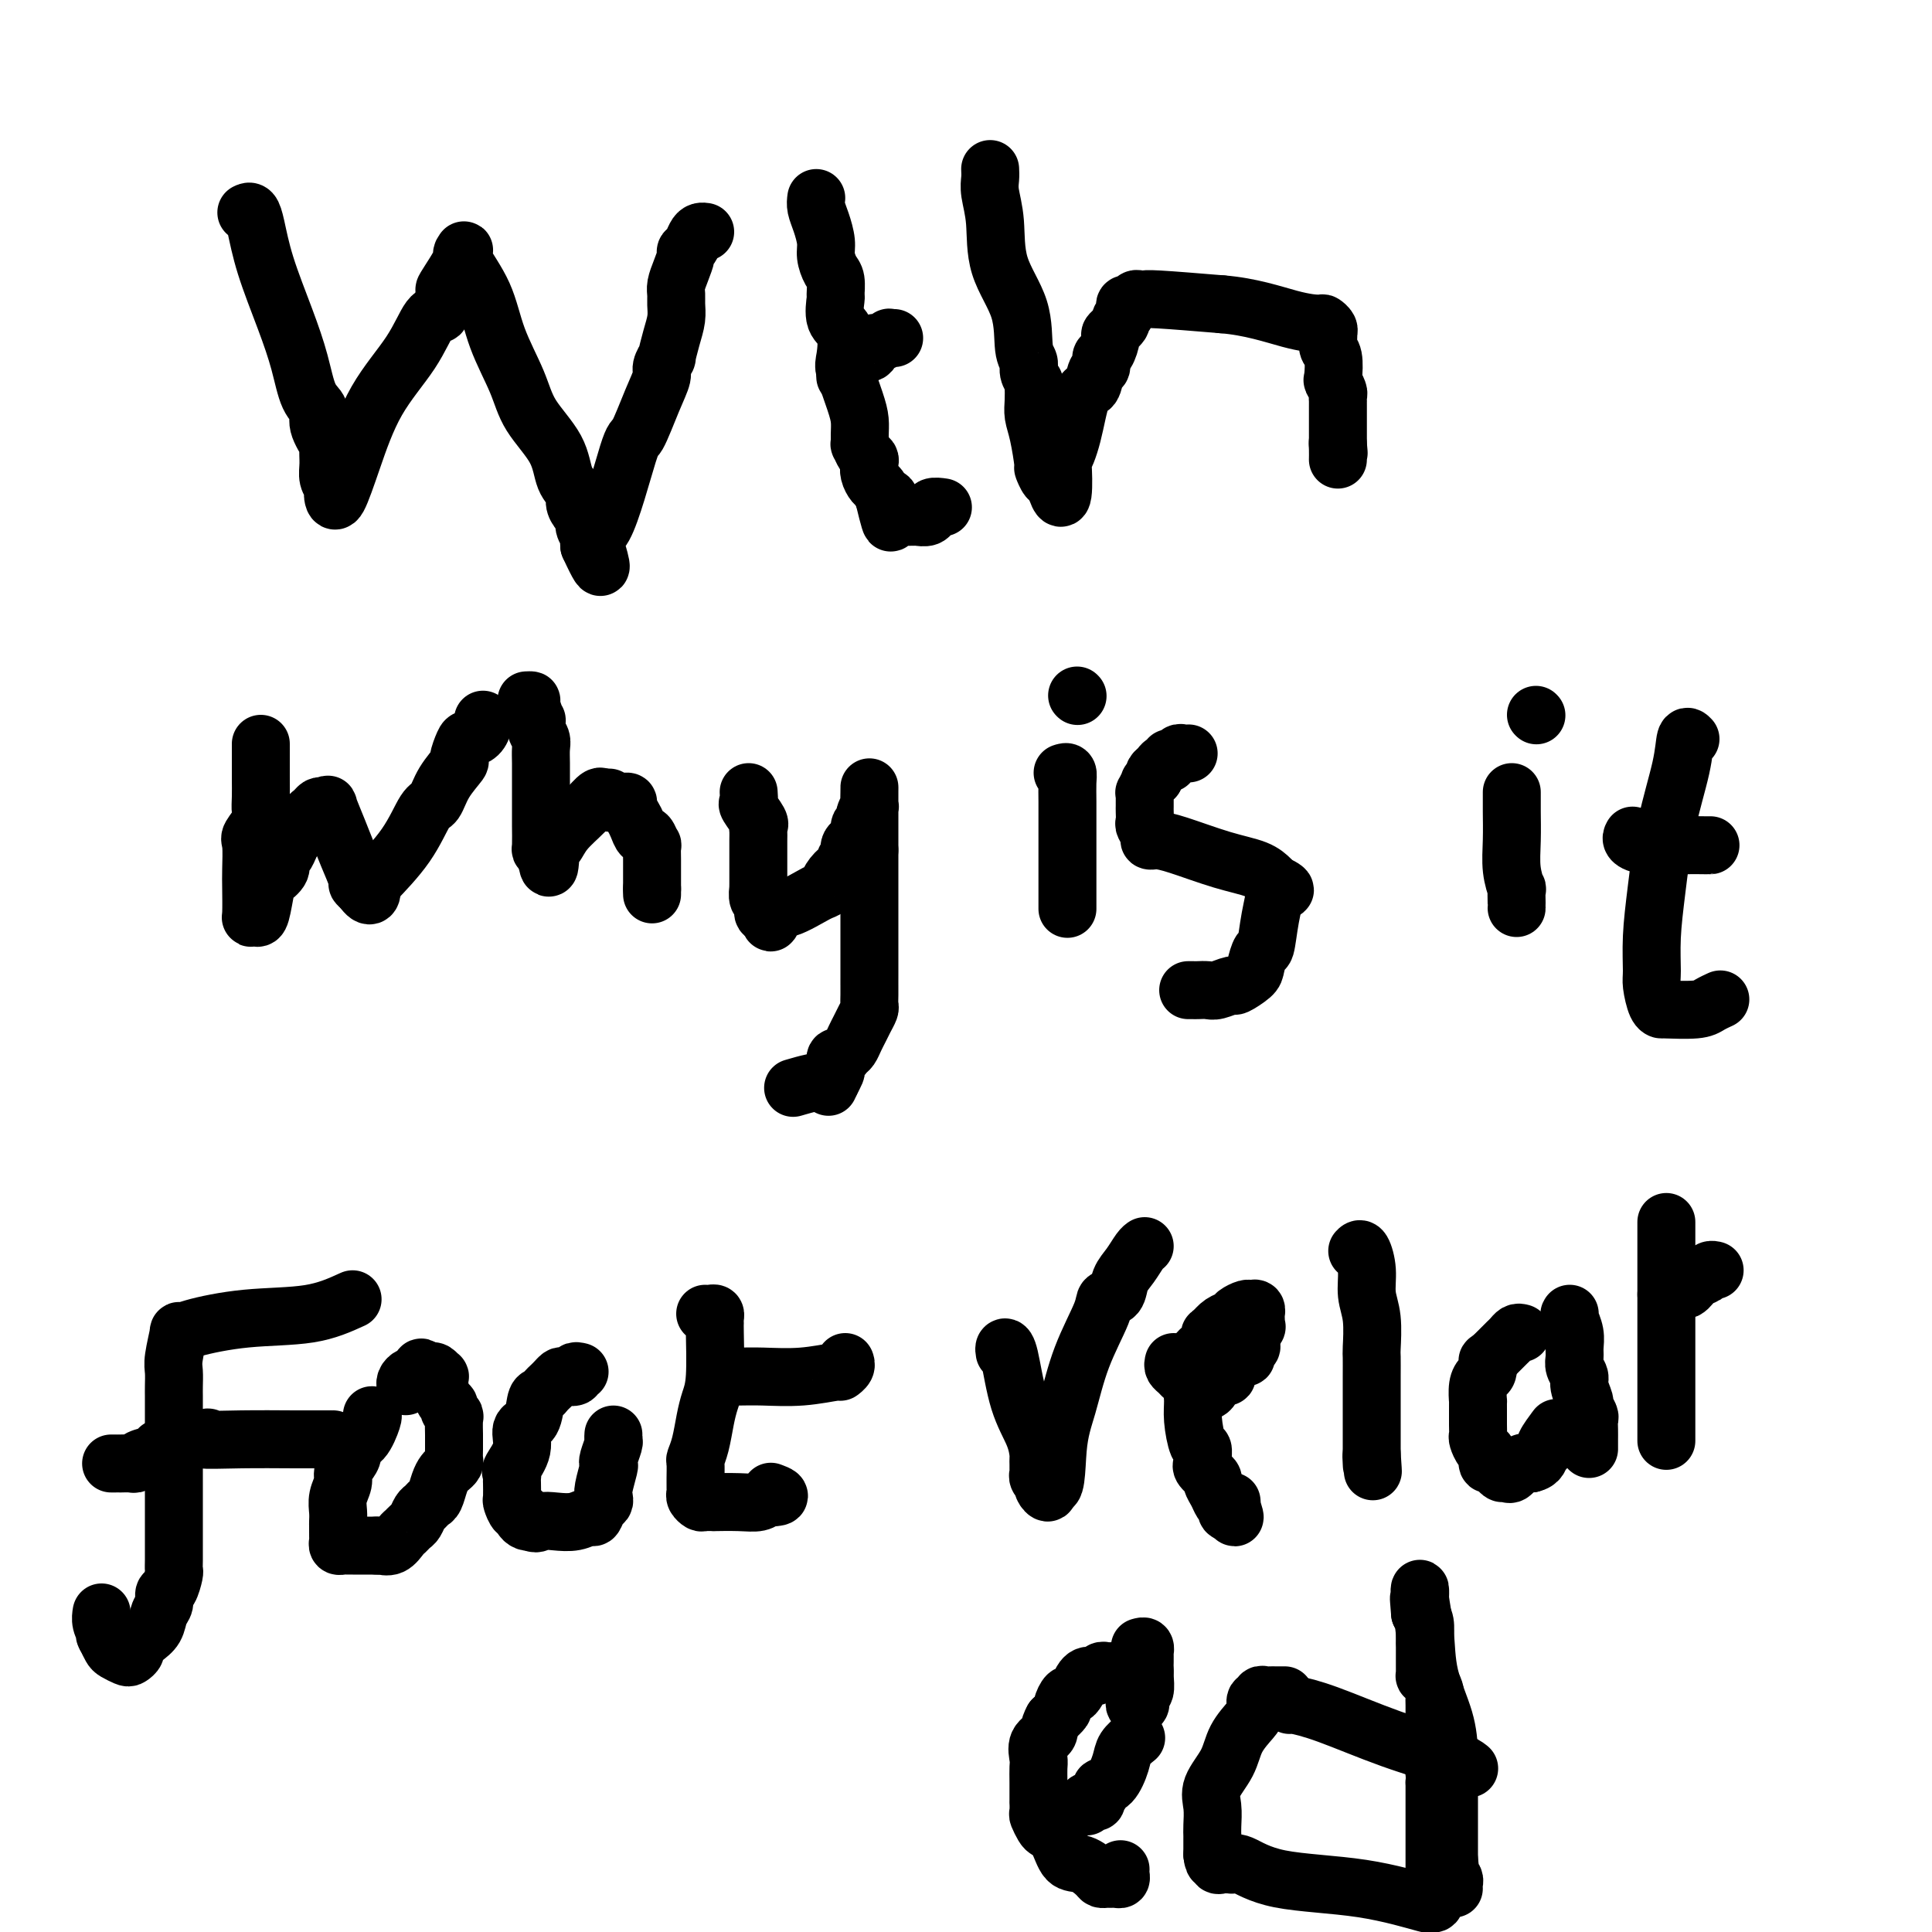 <svg viewBox='0 0 400 400' version='1.1' xmlns='http://www.w3.org/2000/svg' xmlns:xlink='http://www.w3.org/1999/xlink'><g fill='none' stroke='#000000' stroke-width='12' stroke-linecap='round' stroke-linejoin='round'><path d='M51,44c0.343,-0.171 0.687,-0.341 1,0c0.313,0.341 0.597,1.194 1,3c0.403,1.806 0.925,4.567 2,8c1.075,3.433 2.703,7.540 4,11c1.297,3.460 2.264,6.273 3,9c0.736,2.727 1.241,5.369 2,7c0.759,1.631 1.773,2.250 2,3c0.227,0.750 -0.332,1.632 0,3c0.332,1.368 1.557,3.221 2,4c0.443,0.779 0.105,0.485 0,1c-0.105,0.515 0.024,1.839 0,3c-0.024,1.161 -0.201,2.159 0,3c0.201,0.841 0.780,1.526 1,2c0.220,0.474 0.082,0.739 0,1c-0.082,0.261 -0.108,0.520 0,1c0.108,0.480 0.350,1.182 1,0c0.650,-1.182 1.709,-4.249 3,-8c1.291,-3.751 2.816,-8.185 5,-12c2.184,-3.815 5.029,-7.012 7,-10c1.971,-2.988 3.069,-5.766 4,-7c0.931,-1.234 1.695,-0.924 2,-1c0.305,-0.076 0.153,-0.538 0,-1'/><path d='M91,64c3.463,-6.529 1.121,-3.852 1,-4c-0.121,-0.148 1.981,-3.120 3,-5c1.019,-1.880 0.957,-2.667 1,-3c0.043,-0.333 0.193,-0.212 0,0c-0.193,0.212 -0.728,0.515 0,2c0.728,1.485 2.720,4.152 4,7c1.280,2.848 1.847,5.875 3,9c1.153,3.125 2.891,6.346 4,9c1.109,2.654 1.589,4.741 3,7c1.411,2.259 3.754,4.689 5,7c1.246,2.311 1.396,4.502 2,6c0.604,1.498 1.664,2.302 2,3c0.336,0.698 -0.050,1.290 0,2c0.050,0.710 0.535,1.538 1,2c0.465,0.462 0.909,0.557 1,1c0.091,0.443 -0.172,1.232 0,2c0.172,0.768 0.777,1.514 1,2c0.223,0.486 0.064,0.710 0,1c-0.064,0.290 -0.032,0.645 0,1'/><path d='M122,113c4.203,9.159 1.710,1.557 1,-1c-0.710,-2.557 0.364,-0.068 2,-3c1.636,-2.932 3.835,-11.285 5,-15c1.165,-3.715 1.297,-2.794 2,-4c0.703,-1.206 1.977,-4.541 3,-7c1.023,-2.459 1.793,-4.044 2,-5c0.207,-0.956 -0.151,-1.284 0,-2c0.151,-0.716 0.811,-1.819 1,-2c0.189,-0.181 -0.093,0.562 0,0c0.093,-0.562 0.560,-2.429 1,-4c0.440,-1.571 0.853,-2.846 1,-4c0.147,-1.154 0.029,-2.186 0,-3c-0.029,-0.814 0.030,-1.408 0,-2c-0.030,-0.592 -0.149,-1.180 0,-2c0.149,-0.820 0.565,-1.872 1,-3c0.435,-1.128 0.890,-2.330 1,-3c0.110,-0.670 -0.124,-0.806 0,-1c0.124,-0.194 0.608,-0.444 1,-1c0.392,-0.556 0.693,-1.417 1,-2c0.307,-0.583 0.621,-0.888 1,-1c0.379,-0.112 0.823,-0.032 1,0c0.177,0.032 0.089,0.016 0,0'/><path d='M169,41c-0.081,0.608 -0.163,1.217 0,2c0.163,0.783 0.569,1.741 1,3c0.431,1.259 0.886,2.818 1,4c0.114,1.182 -0.112,1.988 0,3c0.112,1.012 0.564,2.232 1,3c0.436,0.768 0.856,1.084 1,2c0.144,0.916 0.011,2.431 0,3c-0.011,0.569 0.100,0.193 0,1c-0.100,0.807 -0.413,2.796 0,4c0.413,1.204 1.550,1.624 2,3c0.450,1.376 0.211,3.709 0,5c-0.211,1.291 -0.396,1.541 0,3c0.396,1.459 1.373,4.126 2,6c0.627,1.874 0.903,2.954 1,4c0.097,1.046 0.016,2.059 0,3c-0.016,0.941 0.034,1.809 0,2c-0.034,0.191 -0.154,-0.297 0,0c0.154,0.297 0.580,1.379 1,2c0.420,0.621 0.833,0.782 1,1c0.167,0.218 0.086,0.495 0,1c-0.086,0.505 -0.178,1.238 0,2c0.178,0.762 0.625,1.551 1,2c0.375,0.449 0.679,0.557 1,1c0.321,0.443 0.661,1.222 1,2'/><path d='M183,103c2.349,9.769 1.220,3.192 1,1c-0.220,-2.192 0.467,0.001 1,1c0.533,0.999 0.913,0.804 1,1c0.087,0.196 -0.117,0.785 0,1c0.117,0.215 0.555,0.057 1,0c0.445,-0.057 0.896,-0.014 1,0c0.104,0.014 -0.140,-0.000 0,0c0.140,0.000 0.665,0.015 1,0c0.335,-0.015 0.480,-0.060 1,0c0.520,0.060 1.415,0.226 2,0c0.585,-0.226 0.861,-0.845 1,-1c0.139,-0.155 0.140,0.154 0,0c-0.140,-0.154 -0.422,-0.772 0,-1c0.422,-0.228 1.549,-0.065 2,0c0.451,0.065 0.225,0.033 0,0'/><path d='M175,78c0.036,-0.899 0.072,-1.799 0,-2c-0.072,-0.201 -0.250,0.296 0,0c0.250,-0.296 0.930,-1.385 2,-2c1.070,-0.615 2.529,-0.757 3,-1c0.471,-0.243 -0.047,-0.587 0,-1c0.047,-0.413 0.657,-0.895 1,-1c0.343,-0.105 0.418,0.168 1,0c0.582,-0.168 1.672,-0.777 2,-1c0.328,-0.223 -0.104,-0.060 0,0c0.104,0.060 0.744,0.017 1,0c0.256,-0.017 0.128,-0.009 0,0'/><path d='M205,35c0.031,0.630 0.061,1.260 0,2c-0.061,0.740 -0.214,1.591 0,3c0.214,1.409 0.793,3.375 1,6c0.207,2.625 0.040,5.910 1,9c0.960,3.090 3.046,5.984 4,9c0.954,3.016 0.778,6.153 1,8c0.222,1.847 0.844,2.405 1,3c0.156,0.595 -0.154,1.226 0,2c0.154,0.774 0.773,1.691 1,2c0.227,0.309 0.064,0.011 0,0c-0.064,-0.011 -0.027,0.264 0,1c0.027,0.736 0.045,1.932 0,3c-0.045,1.068 -0.153,2.006 0,3c0.153,0.994 0.566,2.043 1,4c0.434,1.957 0.890,4.824 1,6c0.110,1.176 -0.124,0.663 0,1c0.124,0.337 0.607,1.525 1,2c0.393,0.475 0.697,0.238 1,0'/><path d='M218,99c2.490,9.234 2.215,0.320 2,-3c-0.215,-3.320 -0.370,-1.044 0,-1c0.370,0.044 1.266,-2.144 2,-5c0.734,-2.856 1.306,-6.380 2,-8c0.694,-1.620 1.509,-1.335 2,-2c0.491,-0.665 0.658,-2.280 1,-3c0.342,-0.720 0.860,-0.545 1,-1c0.140,-0.455 -0.098,-1.540 0,-2c0.098,-0.460 0.533,-0.294 1,-1c0.467,-0.706 0.966,-2.283 1,-3c0.034,-0.717 -0.397,-0.573 0,-1c0.397,-0.427 1.622,-1.425 2,-2c0.378,-0.575 -0.092,-0.727 0,-1c0.092,-0.273 0.746,-0.665 1,-1c0.254,-0.335 0.109,-0.611 0,-1c-0.109,-0.389 -0.183,-0.889 0,-1c0.183,-0.111 0.623,0.167 1,0c0.377,-0.167 0.691,-0.777 1,-1c0.309,-0.223 0.613,-0.057 1,0c0.387,0.057 0.856,0.005 1,0c0.144,-0.005 -0.038,0.037 0,0c0.038,-0.037 0.297,-0.153 3,0c2.703,0.153 7.852,0.577 13,1'/><path d='M253,63c5.913,0.461 10.695,2.113 14,3c3.305,0.887 5.135,1.010 6,1c0.865,-0.010 0.767,-0.154 1,0c0.233,0.154 0.798,0.605 1,1c0.202,0.395 0.040,0.733 0,1c-0.040,0.267 0.041,0.462 0,1c-0.041,0.538 -0.203,1.419 0,2c0.203,0.581 0.772,0.862 1,2c0.228,1.138 0.114,3.132 0,4c-0.114,0.868 -0.227,0.610 0,1c0.227,0.390 0.793,1.428 1,2c0.207,0.572 0.056,0.678 0,1c-0.056,0.322 -0.015,0.859 0,1c0.015,0.141 0.004,-0.116 0,0c-0.004,0.116 -0.001,0.605 0,1c0.001,0.395 0.000,0.697 0,1c-0.000,0.303 -0.000,0.606 0,1c0.000,0.394 0.000,0.879 0,1c-0.000,0.121 -0.000,-0.122 0,0c0.000,0.122 0.000,0.610 0,1c-0.000,0.390 -0.000,0.682 0,1c0.000,0.318 0.000,0.663 0,1c-0.000,0.337 -0.000,0.668 0,1c0.000,0.332 0.000,0.666 0,1'/><path d='M277,92c0.309,3.530 0.083,0.853 0,0c-0.083,-0.853 -0.022,0.116 0,1c0.022,0.884 0.006,1.681 0,2c-0.006,0.319 -0.003,0.159 0,0'/><path d='M54,154c-0.000,0.434 -0.001,0.869 0,1c0.001,0.131 0.002,-0.041 0,1c-0.002,1.041 -0.008,3.294 0,5c0.008,1.706 0.030,2.863 0,4c-0.030,1.137 -0.113,2.254 0,3c0.113,0.746 0.423,1.121 0,2c-0.423,0.879 -1.577,2.264 -2,3c-0.423,0.736 -0.114,0.824 0,2c0.114,1.176 0.034,3.439 0,5c-0.034,1.561 -0.020,2.419 0,4c0.020,1.581 0.047,3.885 0,5c-0.047,1.115 -0.169,1.043 0,1c0.169,-0.043 0.627,-0.056 1,0c0.373,0.056 0.659,0.180 1,-1c0.341,-1.180 0.735,-3.663 1,-5c0.265,-1.337 0.400,-1.527 1,-2c0.600,-0.473 1.666,-1.230 2,-2c0.334,-0.770 -0.064,-1.553 0,-2c0.064,-0.447 0.590,-0.556 1,-1c0.410,-0.444 0.705,-1.222 1,-2'/><path d='M60,175c1.184,-2.074 0.145,-0.257 0,0c-0.145,0.257 0.605,-1.044 1,-2c0.395,-0.956 0.435,-1.566 1,-2c0.565,-0.434 1.657,-0.691 2,-1c0.343,-0.309 -0.061,-0.670 0,-1c0.061,-0.330 0.589,-0.628 1,-1c0.411,-0.372 0.705,-0.817 1,-1c0.295,-0.183 0.592,-0.106 1,0c0.408,0.106 0.926,0.239 1,0c0.074,-0.239 -0.296,-0.849 0,0c0.296,0.849 1.259,3.159 2,5c0.741,1.841 1.260,3.215 2,5c0.740,1.785 1.699,3.981 2,5c0.301,1.019 -0.057,0.863 0,1c0.057,0.137 0.528,0.569 1,1'/><path d='M75,184c1.867,2.667 2.034,0.833 2,0c-0.034,-0.833 -0.267,-0.665 1,-2c1.267,-1.335 4.036,-4.173 6,-7c1.964,-2.827 3.124,-5.645 4,-7c0.876,-1.355 1.467,-1.249 2,-2c0.533,-0.751 1.006,-2.358 2,-4c0.994,-1.642 2.507,-3.318 3,-4c0.493,-0.682 -0.036,-0.371 0,-1c0.036,-0.629 0.637,-2.197 1,-3c0.363,-0.803 0.490,-0.842 1,-1c0.510,-0.158 1.405,-0.434 2,-1c0.595,-0.566 0.891,-1.422 1,-2c0.109,-0.578 0.031,-0.880 0,-1c-0.031,-0.120 -0.016,-0.060 0,0'/><path d='M109,145c0.452,-0.019 0.905,-0.038 1,0c0.095,0.038 -0.167,0.132 0,1c0.167,0.868 0.763,2.511 1,3c0.237,0.489 0.116,-0.176 0,0c-0.116,0.176 -0.227,1.193 0,2c0.227,0.807 0.793,1.404 1,2c0.207,0.596 0.055,1.191 0,2c-0.055,0.809 -0.015,1.831 0,3c0.015,1.169 0.004,2.485 0,4c-0.004,1.515 -0.001,3.229 0,4c0.001,0.771 -0.001,0.598 0,1c0.001,0.402 0.003,1.378 0,2c-0.003,0.622 -0.011,0.888 0,2c0.011,1.112 0.041,3.069 0,4c-0.041,0.931 -0.155,0.838 0,1c0.155,0.162 0.577,0.581 1,1'/><path d='M113,177c0.803,5.037 0.810,1.629 1,0c0.190,-1.629 0.562,-1.478 1,-2c0.438,-0.522 0.942,-1.717 2,-3c1.058,-1.283 2.669,-2.653 4,-4c1.331,-1.347 2.380,-2.671 3,-3c0.620,-0.329 0.810,0.335 1,1'/><path d='M125,166c1.973,-1.701 0.906,-0.454 1,0c0.094,0.454 1.349,0.114 2,0c0.651,-0.114 0.699,-0.001 1,0c0.301,0.001 0.854,-0.111 1,0c0.146,0.111 -0.116,0.444 0,1c0.116,0.556 0.609,1.334 1,2c0.391,0.666 0.679,1.219 1,2c0.321,0.781 0.674,1.789 1,2c0.326,0.211 0.623,-0.375 1,0c0.377,0.375 0.833,1.712 1,2c0.167,0.288 0.045,-0.474 0,0c-0.045,0.474 -0.012,2.182 0,3c0.012,0.818 0.003,0.744 0,1c-0.003,0.256 -0.001,0.842 0,1c0.001,0.158 0.000,-0.112 0,0c-0.000,0.112 -0.000,0.604 0,1c0.000,0.396 0.000,0.694 0,1c-0.000,0.306 -0.000,0.621 0,1c0.000,0.379 0.000,0.823 0,1c-0.000,0.177 -0.000,0.089 0,0'/><path d='M135,184c0.000,1.622 0.000,1.178 0,1c0.000,-0.178 0.000,-0.089 0,0'/><path d='M155,164c0.061,0.816 0.121,1.632 0,2c-0.121,0.368 -0.425,0.286 0,1c0.425,0.714 1.578,2.222 2,3c0.422,0.778 0.113,0.825 0,1c-0.113,0.175 -0.030,0.479 0,1c0.030,0.521 0.008,1.258 0,2c-0.008,0.742 -0.002,1.491 0,2c0.002,0.509 0.001,0.780 0,1c-0.001,0.220 -0.000,0.388 0,1c0.000,0.612 0.000,1.669 0,2c-0.000,0.331 -0.000,-0.065 0,0c0.000,0.065 0.000,0.590 0,1c-0.000,0.410 -0.001,0.705 0,1c0.001,0.295 0.004,0.588 0,1c-0.004,0.412 -0.016,0.941 0,1c0.016,0.059 0.060,-0.352 0,0c-0.060,0.352 -0.222,1.465 0,2c0.222,0.535 0.829,0.490 1,1c0.171,0.510 -0.094,1.574 0,2c0.094,0.426 0.547,0.213 1,0'/><path d='M159,189c0.753,3.882 0.635,1.087 1,0c0.365,-1.087 1.215,-0.467 3,-1c1.785,-0.533 4.507,-2.218 6,-3c1.493,-0.782 1.758,-0.661 2,-1c0.242,-0.339 0.462,-1.136 1,-2c0.538,-0.864 1.396,-1.793 2,-2c0.604,-0.207 0.954,0.307 1,0c0.046,-0.307 -0.213,-1.435 0,-2c0.213,-0.565 0.898,-0.567 1,-1c0.102,-0.433 -0.380,-1.298 0,-2c0.380,-0.702 1.622,-1.240 2,-2c0.378,-0.760 -0.109,-1.742 0,-2c0.109,-0.258 0.814,0.208 1,0c0.186,-0.208 -0.146,-1.089 0,-2c0.146,-0.911 0.771,-1.850 1,-2c0.229,-0.150 0.061,0.490 0,0c-0.061,-0.490 -0.016,-2.110 0,-3c0.016,-0.890 0.004,-1.051 0,-1c-0.004,0.051 -0.001,0.313 0,1c0.001,0.687 0.000,1.800 0,3c-0.000,1.200 -0.000,2.486 0,4c0.000,1.514 0.000,3.257 0,5'/><path d='M180,176c-0.000,2.952 -0.000,4.330 0,6c0.000,1.670 0.000,3.630 0,5c-0.000,1.370 -0.000,2.150 0,5c0.000,2.850 0.001,7.771 0,10c-0.001,2.229 -0.003,1.766 0,2c0.003,0.234 0.012,1.165 0,2c-0.012,0.835 -0.045,1.574 0,2c0.045,0.426 0.167,0.538 0,1c-0.167,0.462 -0.622,1.275 -1,2c-0.378,0.725 -0.678,1.361 -1,2c-0.322,0.639 -0.664,1.280 -1,2c-0.336,0.720 -0.665,1.520 -1,2c-0.335,0.480 -0.678,0.638 -1,1c-0.322,0.362 -0.625,0.926 -1,1c-0.375,0.074 -0.822,-0.341 -1,0c-0.178,0.341 -0.086,1.438 0,2c0.086,0.562 0.168,0.589 0,1c-0.168,0.411 -0.584,1.205 -1,2'/><path d='M172,224c-1.107,2.262 0.125,0.417 -1,0c-1.125,-0.417 -4.607,0.595 -6,1c-1.393,0.405 -0.696,0.202 0,0'/><path d='M220,160c0.423,-0.138 0.845,-0.276 1,0c0.155,0.276 0.041,0.964 0,2c-0.041,1.036 -0.011,2.418 0,4c0.011,1.582 0.003,3.362 0,5c-0.003,1.638 -0.001,3.134 0,4c0.001,0.866 0.000,1.100 0,2c-0.000,0.900 -0.000,2.464 0,3c0.000,0.536 0.000,0.044 0,0c-0.000,-0.044 -0.000,0.360 0,1c0.000,0.640 0.000,1.517 0,2c-0.000,0.483 -0.000,0.573 0,1c0.000,0.427 0.000,1.192 0,2c-0.000,0.808 -0.000,1.659 0,2c0.000,0.341 0.000,0.170 0,0'/><path d='M223,144c0.000,0.000 0.100,0.100 0.1,0.1'/><path d='M246,156c0.089,-0.009 0.177,-0.017 0,0c-0.177,0.017 -0.621,0.061 -1,0c-0.379,-0.061 -0.693,-0.227 -1,0c-0.307,0.227 -0.607,0.849 -1,1c-0.393,0.151 -0.880,-0.167 -1,0c-0.120,0.167 0.125,0.818 0,1c-0.125,0.182 -0.621,-0.106 -1,0c-0.379,0.106 -0.640,0.605 -1,1c-0.360,0.395 -0.817,0.684 -1,1c-0.183,0.316 -0.091,0.658 0,1'/><path d='M239,161c-1.326,1.033 -1.140,1.117 -1,1c0.140,-0.117 0.234,-0.435 0,0c-0.234,0.435 -0.795,1.622 -1,2c-0.205,0.378 -0.055,-0.055 0,0c0.055,0.055 0.015,0.596 0,1c-0.015,0.404 -0.005,0.671 0,1c0.005,0.329 0.005,0.722 0,1c-0.005,0.278 -0.016,0.442 0,1c0.016,0.558 0.060,1.508 0,2c-0.060,0.492 -0.225,0.524 0,1c0.225,0.476 0.838,1.397 1,2c0.162,0.603 -0.129,0.889 0,1c0.129,0.111 0.678,0.046 1,0c0.322,-0.046 0.419,-0.072 1,0c0.581,0.072 1.647,0.243 4,1c2.353,0.757 5.991,2.100 9,3c3.009,0.900 5.387,1.358 7,2c1.613,0.642 2.461,1.469 3,2c0.539,0.531 0.770,0.765 1,1'/><path d='M264,183c4.009,1.845 1.033,1.458 0,1c-1.033,-0.458 -0.123,-0.989 0,0c0.123,0.989 -0.542,3.496 -1,6c-0.458,2.504 -0.708,5.004 -1,6c-0.292,0.996 -0.626,0.486 -1,1c-0.374,0.514 -0.790,2.050 -1,3c-0.210,0.950 -0.216,1.312 -1,2c-0.784,0.688 -2.346,1.701 -3,2c-0.654,0.299 -0.398,-0.116 -1,0c-0.602,0.116 -2.060,0.763 -3,1c-0.940,0.237 -1.362,0.063 -2,0c-0.638,-0.063 -1.490,-0.017 -2,0c-0.510,0.017 -0.676,0.005 -1,0c-0.324,-0.005 -0.807,-0.001 -1,0c-0.193,0.001 -0.097,0.001 0,0'/><path d='M73,269c-2.640,1.205 -5.281,2.409 -9,3c-3.719,0.591 -8.517,0.567 -13,1c-4.483,0.433 -8.651,1.322 -11,2c-2.349,0.678 -2.878,1.144 -3,1c-0.122,-0.144 0.163,-0.897 0,0c-0.163,0.897 -0.776,3.445 -1,5c-0.224,1.555 -0.060,2.117 0,3c0.060,0.883 0.016,2.087 0,3c-0.016,0.913 -0.004,1.533 0,2c0.004,0.467 0.001,0.780 0,1c-0.001,0.220 -0.000,0.348 0,1c0.000,0.652 0.000,1.829 0,3c-0.000,1.171 -0.000,2.334 0,3c0.000,0.666 0.000,0.833 0,1'/><path d='M36,298c-0.155,4.224 -0.041,3.783 0,4c0.041,0.217 0.011,1.093 0,2c-0.011,0.907 -0.003,1.845 0,3c0.003,1.155 0.001,2.525 0,4c-0.001,1.475 -0.000,3.054 0,4c0.000,0.946 0.001,1.260 0,2c-0.001,0.740 -0.003,1.908 0,3c0.003,1.092 0.011,2.109 0,3c-0.011,0.891 -0.041,1.657 0,2c0.041,0.343 0.151,0.265 0,1c-0.151,0.735 -0.564,2.283 -1,3c-0.436,0.717 -0.894,0.601 -1,1c-0.106,0.399 0.141,1.311 0,2c-0.141,0.689 -0.669,1.154 -1,2c-0.331,0.846 -0.466,2.072 -1,3c-0.534,0.928 -1.467,1.559 -2,2c-0.533,0.441 -0.667,0.693 -1,1c-0.333,0.307 -0.867,0.667 -1,1c-0.133,0.333 0.133,0.637 0,1c-0.133,0.363 -0.665,0.785 -1,1c-0.335,0.215 -0.471,0.223 -1,0c-0.529,-0.223 -1.450,-0.675 -2,-1c-0.550,-0.325 -0.729,-0.521 -1,-1c-0.271,-0.479 -0.636,-1.239 -1,-2'/><path d='M22,339c-0.635,-0.869 -0.223,-1.042 0,-1c0.223,0.042 0.256,0.300 0,0c-0.256,-0.300 -0.800,-1.158 -1,-2c-0.200,-0.842 -0.057,-1.669 0,-2c0.057,-0.331 0.029,-0.165 0,0'/><path d='M23,303c0.439,0.000 0.878,0.001 1,0c0.122,-0.001 -0.071,-0.003 0,0c0.071,0.003 0.408,0.012 1,0c0.592,-0.012 1.441,-0.045 2,0c0.559,0.045 0.829,0.169 1,0c0.171,-0.169 0.243,-0.632 1,-1c0.757,-0.368 2.198,-0.642 3,-1c0.802,-0.358 0.964,-0.800 1,-1c0.036,-0.200 -0.055,-0.159 0,0c0.055,0.159 0.255,0.435 1,0c0.745,-0.435 2.035,-1.580 3,-2c0.965,-0.420 1.606,-0.113 2,0c0.394,0.113 0.541,0.032 1,0c0.459,-0.032 1.229,-0.016 2,0'/><path d='M42,298c2.603,-0.774 -0.388,-0.207 0,0c0.388,0.207 4.157,0.056 8,0c3.843,-0.056 7.762,-0.015 11,0c3.238,0.015 5.795,0.004 7,0c1.205,-0.004 1.059,-0.001 1,0c-0.059,0.001 -0.029,0.001 0,0'/><path d='M77,293c0.164,-0.013 0.329,-0.026 0,1c-0.329,1.026 -1.150,3.090 -2,4c-0.850,0.910 -1.729,0.666 -2,1c-0.271,0.334 0.067,1.247 0,2c-0.067,0.753 -0.540,1.346 -1,2c-0.460,0.654 -0.908,1.369 -1,2c-0.092,0.631 0.171,1.177 0,2c-0.171,0.823 -0.778,1.922 -1,3c-0.222,1.078 -0.060,2.134 0,3c0.060,0.866 0.016,1.541 0,2c-0.016,0.459 -0.005,0.701 0,1c0.005,0.299 0.004,0.654 0,1c-0.004,0.346 -0.012,0.681 0,1c0.012,0.319 0.045,0.621 0,1c-0.045,0.379 -0.167,0.834 0,1c0.167,0.166 0.622,0.045 1,0c0.378,-0.045 0.678,-0.012 1,0c0.322,0.012 0.665,0.003 1,0c0.335,-0.003 0.664,-0.001 1,0c0.336,0.001 0.681,0.000 1,0c0.319,-0.000 0.611,-0.000 1,0c0.389,0.000 0.874,0.000 1,0c0.126,-0.000 -0.107,-0.000 0,0c0.107,0.000 0.553,0.000 1,0'/><path d='M78,320c1.372,0.126 0.801,-0.061 1,0c0.199,0.061 1.166,0.368 2,0c0.834,-0.368 1.533,-1.412 2,-2c0.467,-0.588 0.703,-0.721 1,-1c0.297,-0.279 0.657,-0.705 1,-1c0.343,-0.295 0.669,-0.458 1,-1c0.331,-0.542 0.666,-1.461 1,-2c0.334,-0.539 0.667,-0.697 1,-1c0.333,-0.303 0.666,-0.749 1,-1c0.334,-0.251 0.668,-0.305 1,-1c0.332,-0.695 0.663,-2.031 1,-3c0.337,-0.969 0.679,-1.572 1,-2c0.321,-0.428 0.622,-0.682 1,-1c0.378,-0.318 0.833,-0.699 1,-1c0.167,-0.301 0.044,-0.522 0,-1c-0.044,-0.478 -0.011,-1.213 0,-2c0.011,-0.787 -0.001,-1.625 0,-2c0.001,-0.375 0.015,-0.286 0,-1c-0.015,-0.714 -0.059,-2.231 0,-3c0.059,-0.769 0.222,-0.790 0,-1c-0.222,-0.210 -0.830,-0.610 -1,-1c-0.170,-0.390 0.099,-0.769 0,-1c-0.099,-0.231 -0.565,-0.314 -1,-1c-0.435,-0.686 -0.837,-1.973 -1,-3c-0.163,-1.027 -0.085,-1.792 0,-2c0.085,-0.208 0.177,0.140 0,0c-0.177,-0.140 -0.625,-0.768 -1,-1c-0.375,-0.232 -0.679,-0.066 -1,0c-0.321,0.066 -0.661,0.033 -1,0'/><path d='M88,284c-1.106,-1.611 -0.871,-0.638 -1,0c-0.129,0.638 -0.623,0.942 -1,1c-0.377,0.058 -0.637,-0.129 -1,0c-0.363,0.129 -0.828,0.573 -1,1c-0.172,0.427 -0.049,0.836 0,1c0.049,0.164 0.025,0.082 0,0'/><path d='M120,284c-0.477,-0.112 -0.954,-0.223 -1,0c-0.046,0.223 0.338,0.781 0,1c-0.338,0.219 -1.400,0.100 -2,0c-0.600,-0.100 -0.738,-0.181 -1,0c-0.262,0.181 -0.648,0.623 -1,1c-0.352,0.377 -0.670,0.689 -1,1c-0.330,0.311 -0.671,0.620 -1,1c-0.329,0.380 -0.646,0.831 -1,1c-0.354,0.169 -0.743,0.056 -1,1c-0.257,0.944 -0.380,2.946 -1,4c-0.620,1.054 -1.735,1.161 -2,2c-0.265,0.839 0.321,2.412 0,4c-0.321,1.588 -1.550,3.193 -2,4c-0.450,0.807 -0.120,0.815 0,1c0.120,0.185 0.032,0.545 0,1c-0.032,0.455 -0.006,1.005 0,1c0.006,-0.005 -0.009,-0.566 0,0c0.009,0.566 0.040,2.260 0,3c-0.040,0.740 -0.151,0.528 0,1c0.151,0.472 0.565,1.629 1,2c0.435,0.371 0.890,-0.045 1,0c0.110,0.045 -0.124,0.551 0,1c0.124,0.449 0.607,0.843 1,1c0.393,0.157 0.697,0.079 1,0'/><path d='M110,315c0.943,0.778 1.299,0.224 2,0c0.701,-0.224 1.746,-0.119 3,0c1.254,0.119 2.718,0.253 4,0c1.282,-0.253 2.382,-0.894 3,-1c0.618,-0.106 0.753,0.322 1,0c0.247,-0.322 0.606,-1.393 1,-2c0.394,-0.607 0.824,-0.751 1,-1c0.176,-0.249 0.099,-0.604 0,-1c-0.099,-0.396 -0.219,-0.835 0,-2c0.219,-1.165 0.777,-3.057 1,-4c0.223,-0.943 0.112,-0.936 0,-1c-0.112,-0.064 -0.226,-0.200 0,-1c0.226,-0.800 0.793,-2.266 1,-3c0.207,-0.734 0.056,-0.736 0,-1c-0.056,-0.264 -0.016,-0.790 0,-1c0.016,-0.210 0.008,-0.105 0,0'/><path d='M146,272c0.309,0.022 0.619,0.044 1,0c0.381,-0.044 0.835,-0.154 1,0c0.165,0.154 0.041,0.571 0,1c-0.041,0.429 0.000,0.868 0,1c-0.000,0.132 -0.041,-0.044 0,2c0.041,2.044 0.165,6.306 0,9c-0.165,2.694 -0.619,3.819 -1,5c-0.381,1.181 -0.691,2.418 -1,4c-0.309,1.582 -0.619,3.509 -1,5c-0.381,1.491 -0.834,2.546 -1,3c-0.166,0.454 -0.044,0.307 0,1c0.044,0.693 0.011,2.227 0,3c-0.011,0.773 0.000,0.785 0,1c-0.000,0.215 -0.013,0.632 0,1c0.013,0.368 0.051,0.687 0,1c-0.051,0.313 -0.189,0.620 0,1c0.189,0.380 0.707,0.834 1,1c0.293,0.166 0.361,0.046 1,0c0.639,-0.046 1.848,-0.016 2,0c0.152,0.016 -0.755,0.018 0,0c0.755,-0.018 3.171,-0.056 5,0c1.829,0.056 3.069,0.207 4,0c0.931,-0.207 1.552,-0.774 2,-1c0.448,-0.226 0.724,-0.113 1,0'/><path d='M160,310c2.489,-0.067 0.711,-0.733 0,-1c-0.711,-0.267 -0.356,-0.133 0,0'/><path d='M149,285c0.184,-0.002 0.369,-0.005 1,0c0.631,0.005 1.709,0.016 3,0c1.291,-0.016 2.795,-0.060 5,0c2.205,0.060 5.113,0.222 8,0c2.887,-0.222 5.754,-0.830 7,-1c1.246,-0.170 0.870,0.099 1,0c0.130,-0.099 0.766,-0.565 1,-1c0.234,-0.435 0.067,-0.839 0,-1c-0.067,-0.161 -0.033,-0.081 0,0'/><path d='M208,280c-0.075,-0.425 -0.150,-0.849 0,-1c0.150,-0.151 0.523,-0.027 1,2c0.477,2.027 1.056,5.959 2,9c0.944,3.041 2.253,5.192 3,7c0.747,1.808 0.932,3.272 1,4c0.068,0.728 0.018,0.720 0,1c-0.018,0.280 -0.006,0.848 0,1c0.006,0.152 0.005,-0.113 0,0c-0.005,0.113 -0.015,0.604 0,1c0.015,0.396 0.056,0.697 0,1c-0.056,0.303 -0.207,0.608 0,1c0.207,0.392 0.774,0.870 1,1c0.226,0.130 0.112,-0.089 0,0c-0.112,0.089 -0.223,0.485 0,1c0.223,0.515 0.778,1.147 1,1c0.222,-0.147 0.111,-1.074 0,-2'/><path d='M217,307c1.756,3.011 1.646,-2.962 2,-7c0.354,-4.038 1.174,-6.141 2,-9c0.826,-2.859 1.660,-6.474 3,-10c1.340,-3.526 3.188,-6.964 4,-9c0.812,-2.036 0.588,-2.671 1,-3c0.412,-0.329 1.459,-0.351 2,-1c0.541,-0.649 0.576,-1.925 1,-3c0.424,-1.075 1.237,-1.948 2,-3c0.763,-1.052 1.475,-2.283 2,-3c0.525,-0.717 0.864,-0.919 1,-1c0.136,-0.081 0.068,-0.040 0,0'/><path d='M243,282c-0.089,0.336 -0.178,0.672 0,1c0.178,0.328 0.624,0.648 1,1c0.376,0.352 0.682,0.736 1,1c0.318,0.264 0.648,0.407 1,1c0.352,0.593 0.724,1.634 1,2c0.276,0.366 0.455,0.056 1,0c0.545,-0.056 1.457,0.144 2,0c0.543,-0.144 0.719,-0.630 1,-1c0.281,-0.370 0.668,-0.624 1,-1c0.332,-0.376 0.610,-0.875 1,-1c0.390,-0.125 0.892,0.125 1,0c0.108,-0.125 -0.179,-0.626 0,-1c0.179,-0.374 0.822,-0.621 1,-1c0.178,-0.379 -0.111,-0.889 0,-1c0.111,-0.111 0.622,0.177 1,0c0.378,-0.177 0.623,-0.820 1,-1c0.377,-0.180 0.886,0.102 1,0c0.114,-0.102 -0.165,-0.588 0,-1c0.165,-0.412 0.776,-0.750 1,-1c0.224,-0.250 0.060,-0.414 0,-1c-0.060,-0.586 -0.017,-1.596 0,-2c0.017,-0.404 0.009,-0.202 0,0'/><path d='M259,276c1.619,-2.034 1.166,-1.118 1,-1c-0.166,0.118 -0.043,-0.561 0,-1c0.043,-0.439 0.008,-0.639 0,-1c-0.008,-0.361 0.010,-0.882 0,-1c-0.010,-0.118 -0.048,0.167 0,0c0.048,-0.167 0.182,-0.788 0,-1c-0.182,-0.212 -0.682,-0.016 -1,0c-0.318,0.016 -0.455,-0.148 -1,0c-0.545,0.148 -1.496,0.607 -2,1c-0.504,0.393 -0.559,0.721 -1,1c-0.441,0.279 -1.269,0.508 -2,1c-0.731,0.492 -1.366,1.246 -2,2'/><path d='M251,276c-1.055,0.682 -0.192,-0.113 0,0c0.192,0.113 -0.287,1.133 -1,2c-0.713,0.867 -1.659,1.583 -2,2c-0.341,0.417 -0.077,0.537 0,1c0.077,0.463 -0.033,1.269 0,2c0.033,0.731 0.208,1.387 0,2c-0.208,0.613 -0.798,1.182 -1,2c-0.202,0.818 -0.016,1.886 0,3c0.016,1.114 -0.139,2.274 0,4c0.139,1.726 0.571,4.020 1,5c0.429,0.980 0.855,0.648 1,1c0.145,0.352 0.010,1.389 0,2c-0.010,0.611 0.105,0.796 0,1c-0.105,0.204 -0.432,0.425 0,1c0.432,0.575 1.622,1.503 2,2c0.378,0.497 -0.056,0.563 0,1c0.056,0.437 0.603,1.245 1,2c0.397,0.755 0.645,1.456 1,2c0.355,0.544 0.817,0.929 1,1c0.183,0.071 0.088,-0.173 0,0c-0.088,0.173 -0.168,0.764 0,1c0.168,0.236 0.584,0.118 1,0'/><path d='M255,313c1.238,2.697 0.332,-0.061 0,-1c-0.332,-0.939 -0.089,-0.061 0,0c0.089,0.061 0.026,-0.697 0,-1c-0.026,-0.303 -0.013,-0.152 0,0'/><path d='M281,259c0.301,-0.330 0.603,-0.659 1,0c0.397,0.659 0.891,2.307 1,4c0.109,1.693 -0.167,3.433 0,5c0.167,1.567 0.777,2.962 1,5c0.223,2.038 0.060,4.720 0,6c-0.060,1.280 -0.016,1.159 0,2c0.016,0.841 0.004,2.645 0,4c-0.004,1.355 -0.001,2.262 0,3c0.001,0.738 0.000,1.307 0,2c-0.000,0.693 -0.000,1.509 0,2c0.000,0.491 0.000,0.656 0,1c-0.000,0.344 -0.000,0.865 0,1c0.000,0.135 0.000,-0.118 0,0c-0.000,0.118 -0.000,0.605 0,1c0.000,0.395 0.000,0.697 0,1c-0.000,0.303 -0.000,0.606 0,1c0.000,0.394 0.000,0.879 0,1c-0.000,0.121 -0.000,-0.122 0,0c0.000,0.122 0.000,0.610 0,1c-0.000,0.390 -0.000,0.683 0,1c0.000,0.317 0.000,0.659 0,1'/><path d='M284,301c0.464,6.667 0.125,2.333 0,1c-0.125,-1.333 -0.036,0.333 0,1c0.036,0.667 0.018,0.333 0,0'/><path d='M315,276c-0.333,-0.089 -0.667,-0.179 -1,0c-0.333,0.179 -0.667,0.625 -1,1c-0.333,0.375 -0.667,0.678 -1,1c-0.333,0.322 -0.667,0.664 -1,1c-0.333,0.336 -0.667,0.668 -1,1c-0.333,0.332 -0.667,0.666 -1,1'/><path d='M309,281c-1.167,0.890 -1.083,0.614 -1,1c0.083,0.386 0.166,1.432 0,2c-0.166,0.568 -0.580,0.656 -1,1c-0.420,0.344 -0.844,0.942 -1,2c-0.156,1.058 -0.042,2.576 0,3c0.042,0.424 0.011,-0.247 0,0c-0.011,0.247 -0.004,1.413 0,2c0.004,0.587 0.004,0.595 0,1c-0.004,0.405 -0.011,1.206 0,2c0.011,0.794 0.041,1.579 0,2c-0.041,0.421 -0.152,0.476 0,1c0.152,0.524 0.565,1.516 1,2c0.435,0.484 0.890,0.459 1,1c0.110,0.541 -0.125,1.647 0,2c0.125,0.353 0.610,-0.047 1,0c0.390,0.047 0.685,0.541 1,1c0.315,0.459 0.651,0.883 1,1c0.349,0.117 0.712,-0.072 1,0c0.288,0.072 0.501,0.404 1,0c0.499,-0.404 1.286,-1.544 2,-2c0.714,-0.456 1.357,-0.228 2,0'/><path d='M317,303c1.776,-0.396 1.716,-1.385 2,-2c0.284,-0.615 0.911,-0.856 1,-1c0.089,-0.144 -0.361,-0.193 0,-1c0.361,-0.807 1.532,-2.374 2,-3c0.468,-0.626 0.234,-0.313 0,0'/><path d='M325,272c-0.114,0.161 -0.228,0.322 0,1c0.228,0.678 0.797,1.873 1,3c0.203,1.127 0.039,2.188 0,3c-0.039,0.812 0.046,1.377 0,2c-0.046,0.623 -0.224,1.303 0,2c0.224,0.697 0.848,1.409 1,2c0.152,0.591 -0.170,1.061 0,2c0.170,0.939 0.830,2.348 1,3c0.170,0.652 -0.151,0.546 0,1c0.151,0.454 0.772,1.469 1,2c0.228,0.531 0.061,0.577 0,1c-0.061,0.423 -0.016,1.224 0,2c0.016,0.776 0.004,1.528 0,2c-0.004,0.472 -0.001,0.666 0,1c0.001,0.334 0.000,0.810 0,1c-0.000,0.190 -0.000,0.095 0,0'/><path d='M345,253c0.000,0.801 0.000,1.602 0,2c0.000,0.398 0.000,0.392 0,2c0.000,1.608 0.000,4.830 0,8c-0.000,3.170 0.000,6.289 0,9c0.000,2.711 0.000,5.015 0,6c0.000,0.985 0.000,0.650 0,1c0.000,0.350 0.000,1.385 0,2c0.000,0.615 0.000,0.810 0,1c0.000,0.190 0.000,0.374 0,1c0.000,0.626 0.000,1.695 0,3c0.000,1.305 0.000,2.845 0,4c0.000,1.155 0.000,1.926 0,3c0.000,1.074 -0.000,2.450 0,3c0.000,0.550 0.000,0.275 0,0'/><path d='M345,268c0.358,0.128 0.716,0.256 1,0c0.284,-0.256 0.496,-0.895 1,-1c0.504,-0.105 1.302,0.326 2,0c0.698,-0.326 1.298,-1.408 2,-2c0.702,-0.592 1.508,-0.695 2,-1c0.492,-0.305 0.671,-0.813 1,-1c0.329,-0.187 0.808,-0.053 1,0c0.192,0.053 0.096,0.027 0,0'/><path d='M235,351c0.030,0.316 0.060,0.631 0,1c-0.060,0.369 -0.208,0.791 0,1c0.208,0.209 0.774,0.205 1,0c0.226,-0.205 0.113,-0.612 0,-1c-0.113,-0.388 -0.226,-0.758 0,-1c0.226,-0.242 0.793,-0.356 1,-1c0.207,-0.644 0.055,-1.818 0,-3c-0.055,-1.182 -0.014,-2.373 0,-3c0.014,-0.627 0.001,-0.690 0,-1c-0.001,-0.310 0.010,-0.867 0,-1c-0.010,-0.133 -0.041,0.156 0,0c0.041,-0.156 0.155,-0.759 0,-1c-0.155,-0.241 -0.577,-0.121 -1,0'/><path d='M237,346c-0.364,0.000 -0.727,0.000 -1,0c-0.273,-0.000 -0.454,-0.000 -1,0c-0.546,0.000 -1.456,0.000 -2,0c-0.544,-0.000 -0.723,-0.001 -1,0c-0.277,0.001 -0.652,0.004 -1,0c-0.348,-0.004 -0.671,-0.015 -1,0c-0.329,0.015 -0.666,0.056 -1,0c-0.334,-0.056 -0.667,-0.209 -1,0c-0.333,0.209 -0.667,0.780 -1,1c-0.333,0.220 -0.667,0.088 -1,0c-0.333,-0.088 -0.666,-0.130 -1,0c-0.334,0.130 -0.668,0.434 -1,1c-0.332,0.566 -0.662,1.394 -1,2c-0.338,0.606 -0.685,0.991 -1,1c-0.315,0.009 -0.600,-0.358 -1,0c-0.400,0.358 -0.915,1.443 -1,2c-0.085,0.557 0.262,0.588 0,1c-0.262,0.412 -1.131,1.206 -2,2'/><path d='M218,356c-1.033,1.838 -0.617,2.433 -1,3c-0.383,0.567 -1.567,1.106 -2,2c-0.433,0.894 -0.116,2.143 0,3c0.116,0.857 0.031,1.323 0,2c-0.031,0.677 -0.009,1.567 0,3c0.009,1.433 0.006,3.410 0,4c-0.006,0.590 -0.013,-0.207 0,0c0.013,0.207 0.048,1.418 0,2c-0.048,0.582 -0.179,0.535 0,1c0.179,0.465 0.669,1.443 1,2c0.331,0.557 0.502,0.692 1,1c0.498,0.308 1.324,0.790 2,2c0.676,1.210 1.203,3.147 2,4c0.797,0.853 1.863,0.621 3,1c1.137,0.379 2.346,1.369 3,2c0.654,0.631 0.753,0.902 1,1c0.247,0.098 0.640,0.024 1,0c0.360,-0.024 0.685,0.004 1,0c0.315,-0.004 0.620,-0.040 1,0c0.380,0.040 0.834,0.155 1,0c0.166,-0.155 0.045,-0.580 0,-1c-0.045,-0.420 -0.013,-0.834 0,-1c0.013,-0.166 0.006,-0.083 0,0'/><path d='M235,360c0.208,-0.166 0.416,-0.333 0,0c-0.416,0.333 -1.455,1.164 -2,2c-0.545,0.836 -0.595,1.677 -1,3c-0.405,1.323 -1.166,3.129 -2,4c-0.834,0.871 -1.743,0.808 -2,1c-0.257,0.192 0.138,0.639 0,1c-0.138,0.361 -0.807,0.636 -1,1c-0.193,0.364 0.092,0.816 0,1c-0.092,0.184 -0.561,0.101 -1,0c-0.439,-0.101 -0.849,-0.219 -1,0c-0.151,0.219 -0.043,0.777 0,1c0.043,0.223 0.022,0.112 0,0'/><path d='M266,351c-0.334,-0.001 -0.668,-0.001 -1,0c-0.332,0.001 -0.662,0.005 -1,0c-0.338,-0.005 -0.683,-0.017 -1,0c-0.317,0.017 -0.607,0.063 -1,0c-0.393,-0.063 -0.891,-0.237 -1,0c-0.109,0.237 0.171,0.884 0,1c-0.171,0.116 -0.793,-0.298 -1,0c-0.207,0.298 -0.000,1.307 0,2c0.000,0.693 -0.206,1.069 -1,2c-0.794,0.931 -2.174,2.417 -3,4c-0.826,1.583 -1.097,3.265 -2,5c-0.903,1.735 -2.438,3.525 -3,5c-0.562,1.475 -0.151,2.637 0,4c0.151,1.363 0.040,2.929 0,4c-0.040,1.071 -0.011,1.648 0,2c0.011,0.352 0.003,0.479 0,1c-0.003,0.521 -0.001,1.434 0,2c0.001,0.566 0.000,0.783 0,1'/><path d='M251,384c0.240,2.332 0.839,1.160 1,1c0.161,-0.160 -0.115,0.690 0,1c0.115,0.310 0.622,0.080 1,0c0.378,-0.080 0.625,-0.011 1,0c0.375,0.011 0.876,-0.035 1,0c0.124,0.035 -0.130,0.150 0,0c0.130,-0.150 0.643,-0.566 2,0c1.357,0.566 3.558,2.115 8,3c4.442,0.885 11.123,1.107 17,2c5.877,0.893 10.948,2.459 13,3c2.052,0.541 1.086,0.058 1,0c-0.086,-0.058 0.709,0.311 1,0c0.291,-0.311 0.078,-1.300 0,-2c-0.078,-0.700 -0.021,-1.109 0,-2c0.021,-0.891 0.006,-2.264 0,-3c-0.006,-0.736 -0.001,-0.834 0,-1c0.001,-0.166 0.000,-0.399 0,-1c-0.000,-0.601 -0.000,-1.570 0,-2c0.000,-0.430 0.000,-0.320 0,-1c-0.000,-0.680 -0.000,-2.151 0,-3c0.000,-0.849 0.000,-1.075 0,-2c-0.000,-0.925 -0.000,-2.550 0,-4c0.000,-1.450 0.000,-2.725 0,-4'/><path d='M297,369c0.309,-4.224 0.083,-2.282 0,-2c-0.083,0.282 -0.022,-1.094 0,-2c0.022,-0.906 0.006,-1.342 0,-2c-0.006,-0.658 -0.002,-1.539 0,-2c0.002,-0.461 0.000,-0.501 0,-1c-0.000,-0.499 -0.000,-1.457 0,-2c0.000,-0.543 0.000,-0.671 0,-1c-0.000,-0.329 0.000,-0.861 0,-1c-0.000,-0.139 -0.000,0.113 0,0c0.000,-0.113 0.001,-0.593 0,-1c-0.001,-0.407 -0.003,-0.743 0,-1c0.003,-0.257 0.011,-0.437 0,-1c-0.011,-0.563 -0.041,-1.509 0,-2c0.041,-0.491 0.155,-0.527 0,-1c-0.155,-0.473 -0.577,-1.384 -1,-2c-0.423,-0.616 -0.845,-0.939 -1,-1c-0.155,-0.061 -0.041,0.138 0,0c0.041,-0.138 0.011,-0.615 0,-1c-0.011,-0.385 -0.003,-0.680 0,-1c0.003,-0.320 0.001,-0.665 0,-1c-0.001,-0.335 0.001,-0.660 0,-1c-0.001,-0.340 -0.003,-0.696 0,-1c0.003,-0.304 0.011,-0.556 0,-1c-0.011,-0.444 -0.041,-1.081 0,-2c0.041,-0.919 0.155,-2.120 0,-3c-0.155,-0.880 -0.577,-1.440 -1,-2'/><path d='M294,334c-0.464,-5.587 -0.125,-2.055 0,-1c0.125,1.055 0.037,-0.367 0,-1c-0.037,-0.633 -0.023,-0.476 0,-1c0.023,-0.524 0.055,-1.728 0,-2c-0.055,-0.272 -0.197,0.387 0,2c0.197,1.613 0.732,4.182 1,7c0.268,2.818 0.268,5.887 1,9c0.732,3.113 2.196,6.269 3,9c0.804,2.731 0.947,5.038 1,7c0.053,1.962 0.014,3.580 0,5c-0.014,1.420 -0.004,2.643 0,4c0.004,1.357 0.001,2.850 0,4c-0.001,1.150 -0.000,1.957 0,3c0.000,1.043 0.000,2.321 0,3c-0.000,0.679 -0.000,0.760 0,1c0.000,0.240 0.000,0.640 0,1c-0.000,0.360 -0.000,0.680 0,1'/><path d='M300,385c0.944,8.549 0.306,2.921 0,1c-0.306,-1.921 -0.278,-0.136 0,1c0.278,1.136 0.806,1.624 1,2c0.194,0.376 0.052,0.640 0,1c-0.052,0.360 -0.015,0.817 0,1c0.015,0.183 0.007,0.091 0,0'/><path d='M265,352c0.305,-0.121 0.610,-0.241 1,0c0.390,0.241 0.867,0.845 1,1c0.133,0.155 -0.076,-0.137 1,0c1.076,0.137 3.438,0.702 7,2c3.563,1.298 8.326,3.327 13,5c4.674,1.673 9.258,2.989 12,4c2.742,1.011 3.640,1.717 4,2c0.360,0.283 0.180,0.141 0,0'/><path d='M313,164c0.002,0.225 0.004,0.451 0,1c-0.004,0.549 -0.015,1.423 0,3c0.015,1.577 0.057,3.859 0,6c-0.057,2.141 -0.211,4.143 0,6c0.211,1.857 0.789,3.569 1,4c0.211,0.431 0.057,-0.421 0,0c-0.057,0.421 -0.015,2.113 0,3c0.015,0.887 0.004,0.968 0,1c-0.004,0.032 -0.002,0.016 0,0'/><path d='M318,148c0.000,0.000 0.100,0.100 0.1,0.1'/><path d='M350,153c-0.386,-0.403 -0.773,-0.806 -1,0c-0.227,0.806 -0.295,2.821 -1,6c-0.705,3.179 -2.046,7.521 -3,12c-0.954,4.479 -1.521,9.095 -2,13c-0.479,3.905 -0.870,7.099 -1,10c-0.130,2.901 0.002,5.509 0,7c-0.002,1.491 -0.138,1.864 0,3c0.138,1.136 0.550,3.034 1,4c0.450,0.966 0.937,1.001 1,1c0.063,-0.001 -0.298,-0.039 1,0c1.298,0.039 4.255,0.155 6,0c1.745,-0.155 2.277,-0.580 3,-1c0.723,-0.420 1.635,-0.834 2,-1c0.365,-0.166 0.182,-0.083 0,0'/><path d='M338,173c-0.169,0.309 -0.337,0.619 0,1c0.337,0.381 1.180,0.834 3,1c1.820,0.166 4.618,0.044 7,0c2.382,-0.044 4.350,-0.012 5,0c0.650,0.012 -0.017,0.003 0,0c0.017,-0.003 0.719,-0.001 1,0c0.281,0.001 0.140,0.000 0,0'/></g>
</svg>